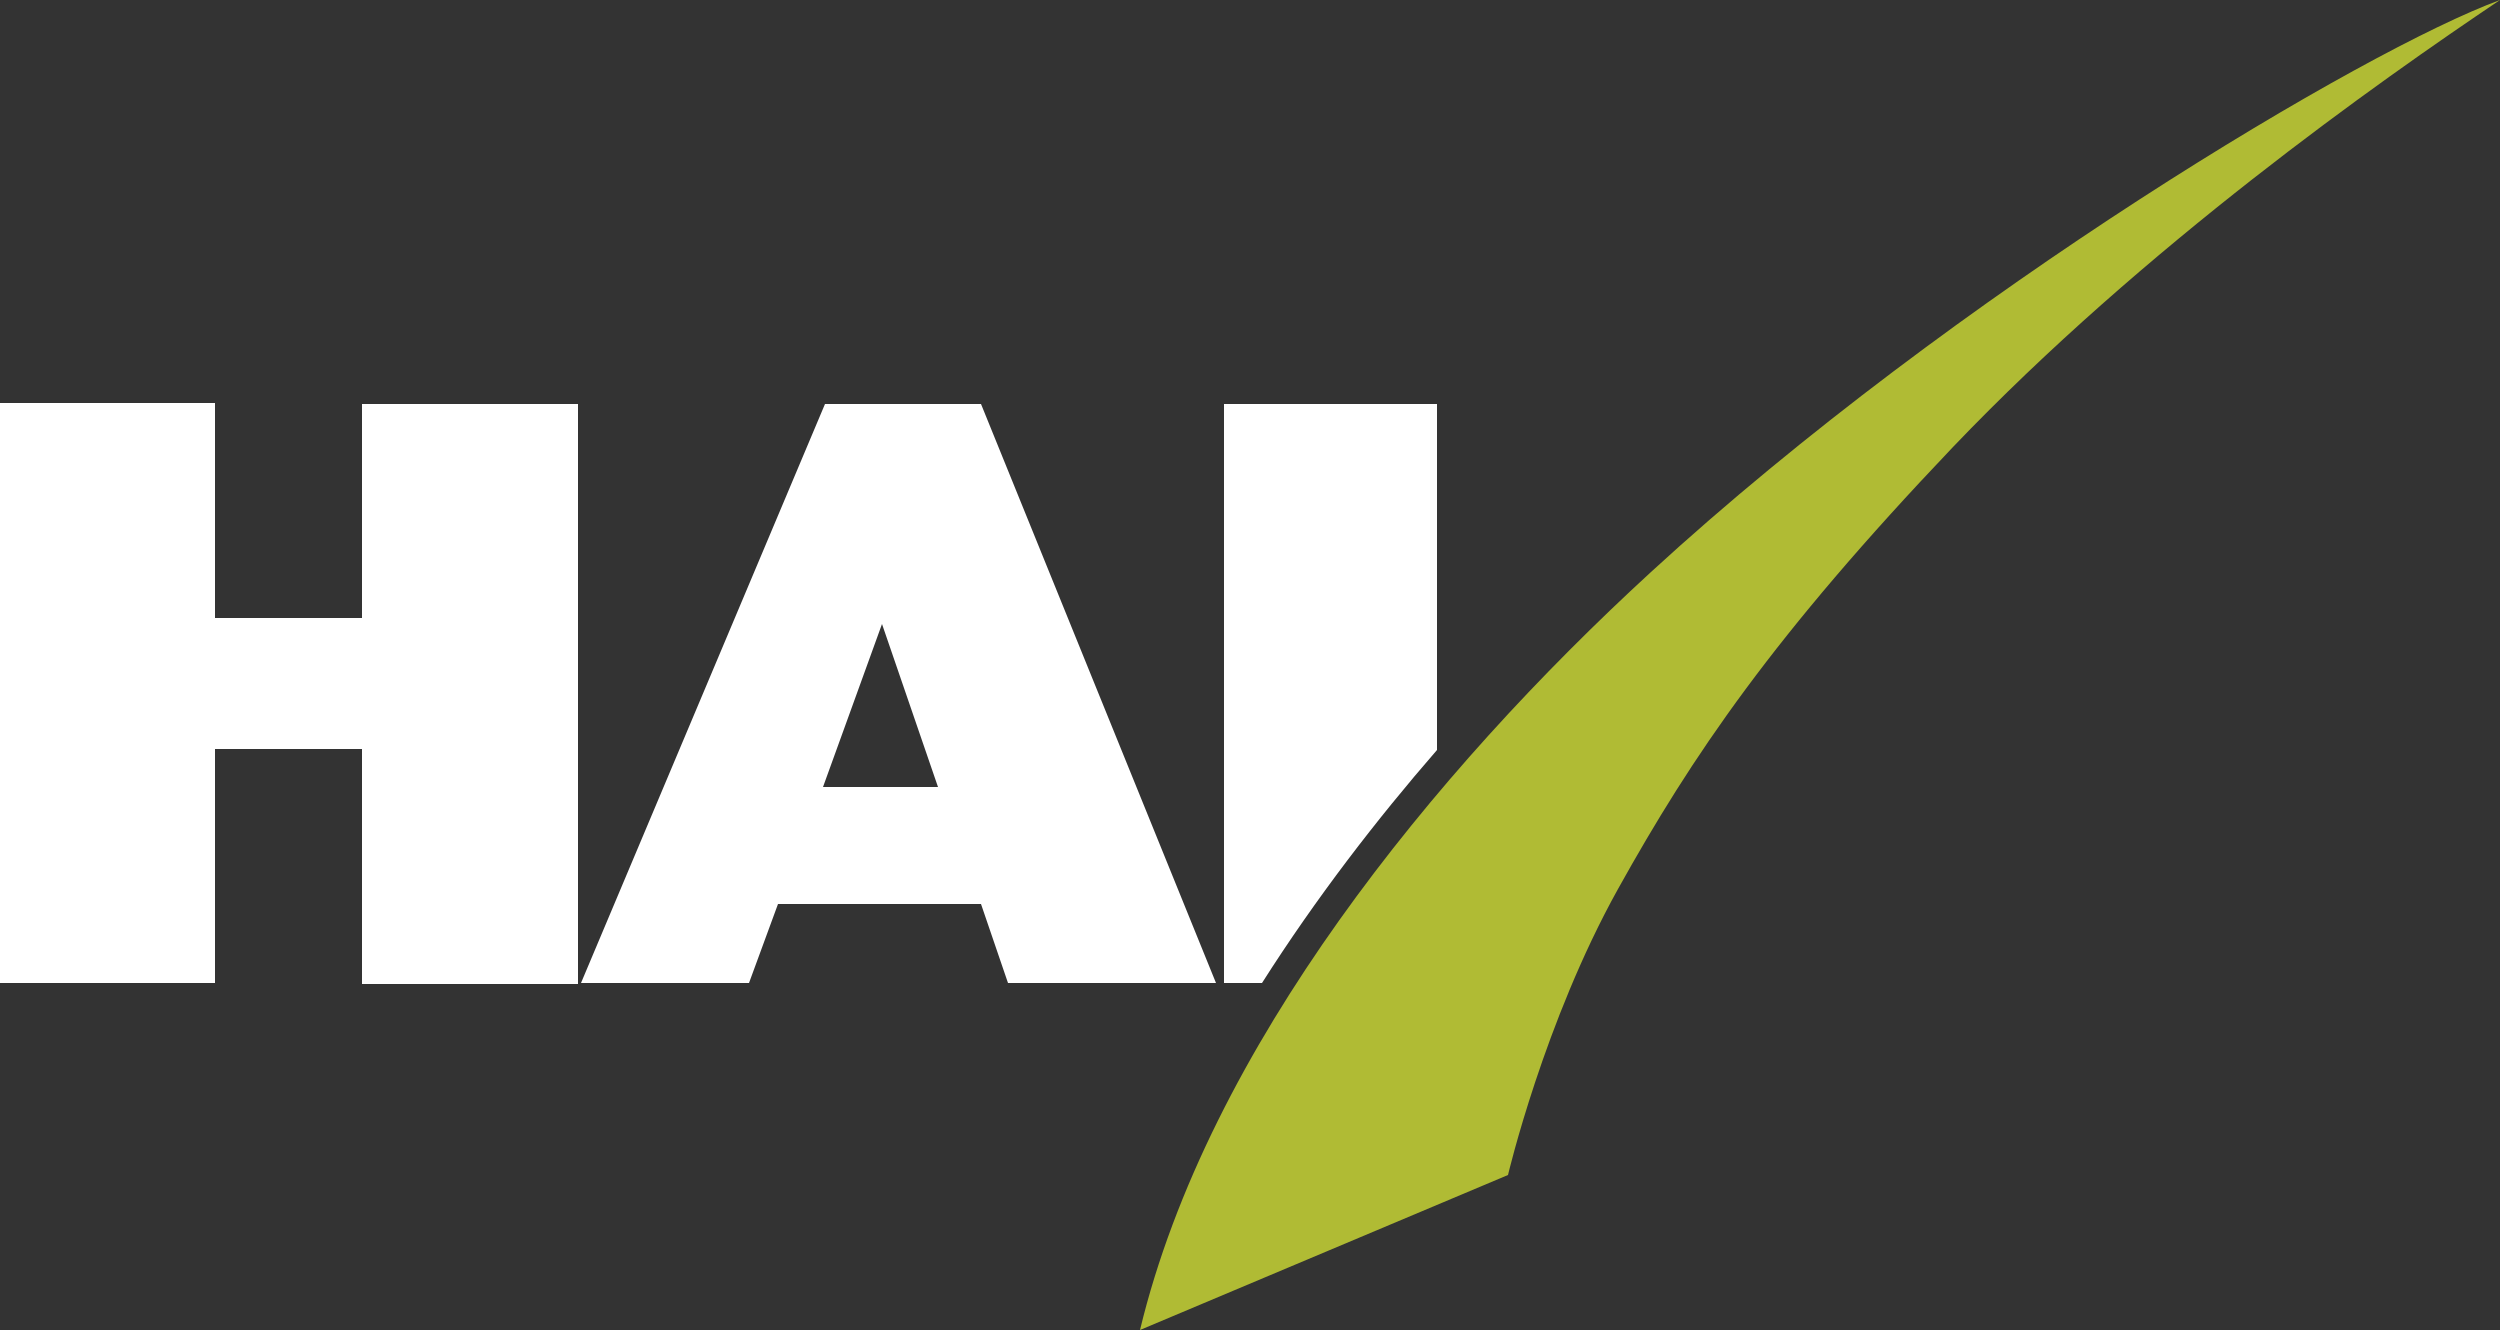 <?xml version="1.0" encoding="utf-8"?>
<!-- Generator: Adobe Illustrator 26.3.1, SVG Export Plug-In . SVG Version: 6.00 Build 0)  -->
<svg version="1.1" id="Layer_1" xmlns="http://www.w3.org/2000/svg" xmlns:xlink="http://www.w3.org/1999/xlink" x="0px" y="0px"
	 viewBox="0 0 250 133" style="enable-background:new 0 0 250 133;" xml:space="preserve">
<rect x="0" y="0" width="250" height="133" fill="#333333" stroke="none"/>
<style type="text/css">
	.st0{fill:#FFFFFF;}
	.st1{fill:#B0BB34;}
</style>
<g>
	<g>
		<path class="st0" d="M0,98.3v-58h21.5v21.5h14.7V40.4h21.6v58H36.2V74.9H21.5v23.4H0z"/>
		<path class="st0" d="M58.1,98.3l24.4-57.9h15.6l23.5,57.9h-20.8l-2.7-7.9H77.8l-2.9,7.9H58.1z M93.8,78.7l-5.6-16.3l-5.9,16.3
			H93.8z"/>
	</g>
	<path class="st0" d="M143.7,75V40.4h-21.3v57.9h3.8C131.6,89.8,137.7,81.9,143.7,75z"/>
	<path class="st1" d="M114,133l36.8-15.5c0,0,3.6-15.3,11-28.6s15.5-25.3,33.5-44.2C214.4,24.7,237.8,8.2,250,0
		c-13.4,4.9-54.4,29.2-84.9,57.2C143.3,77.2,120.8,104.8,114,133z"/>
</g>
</svg>
